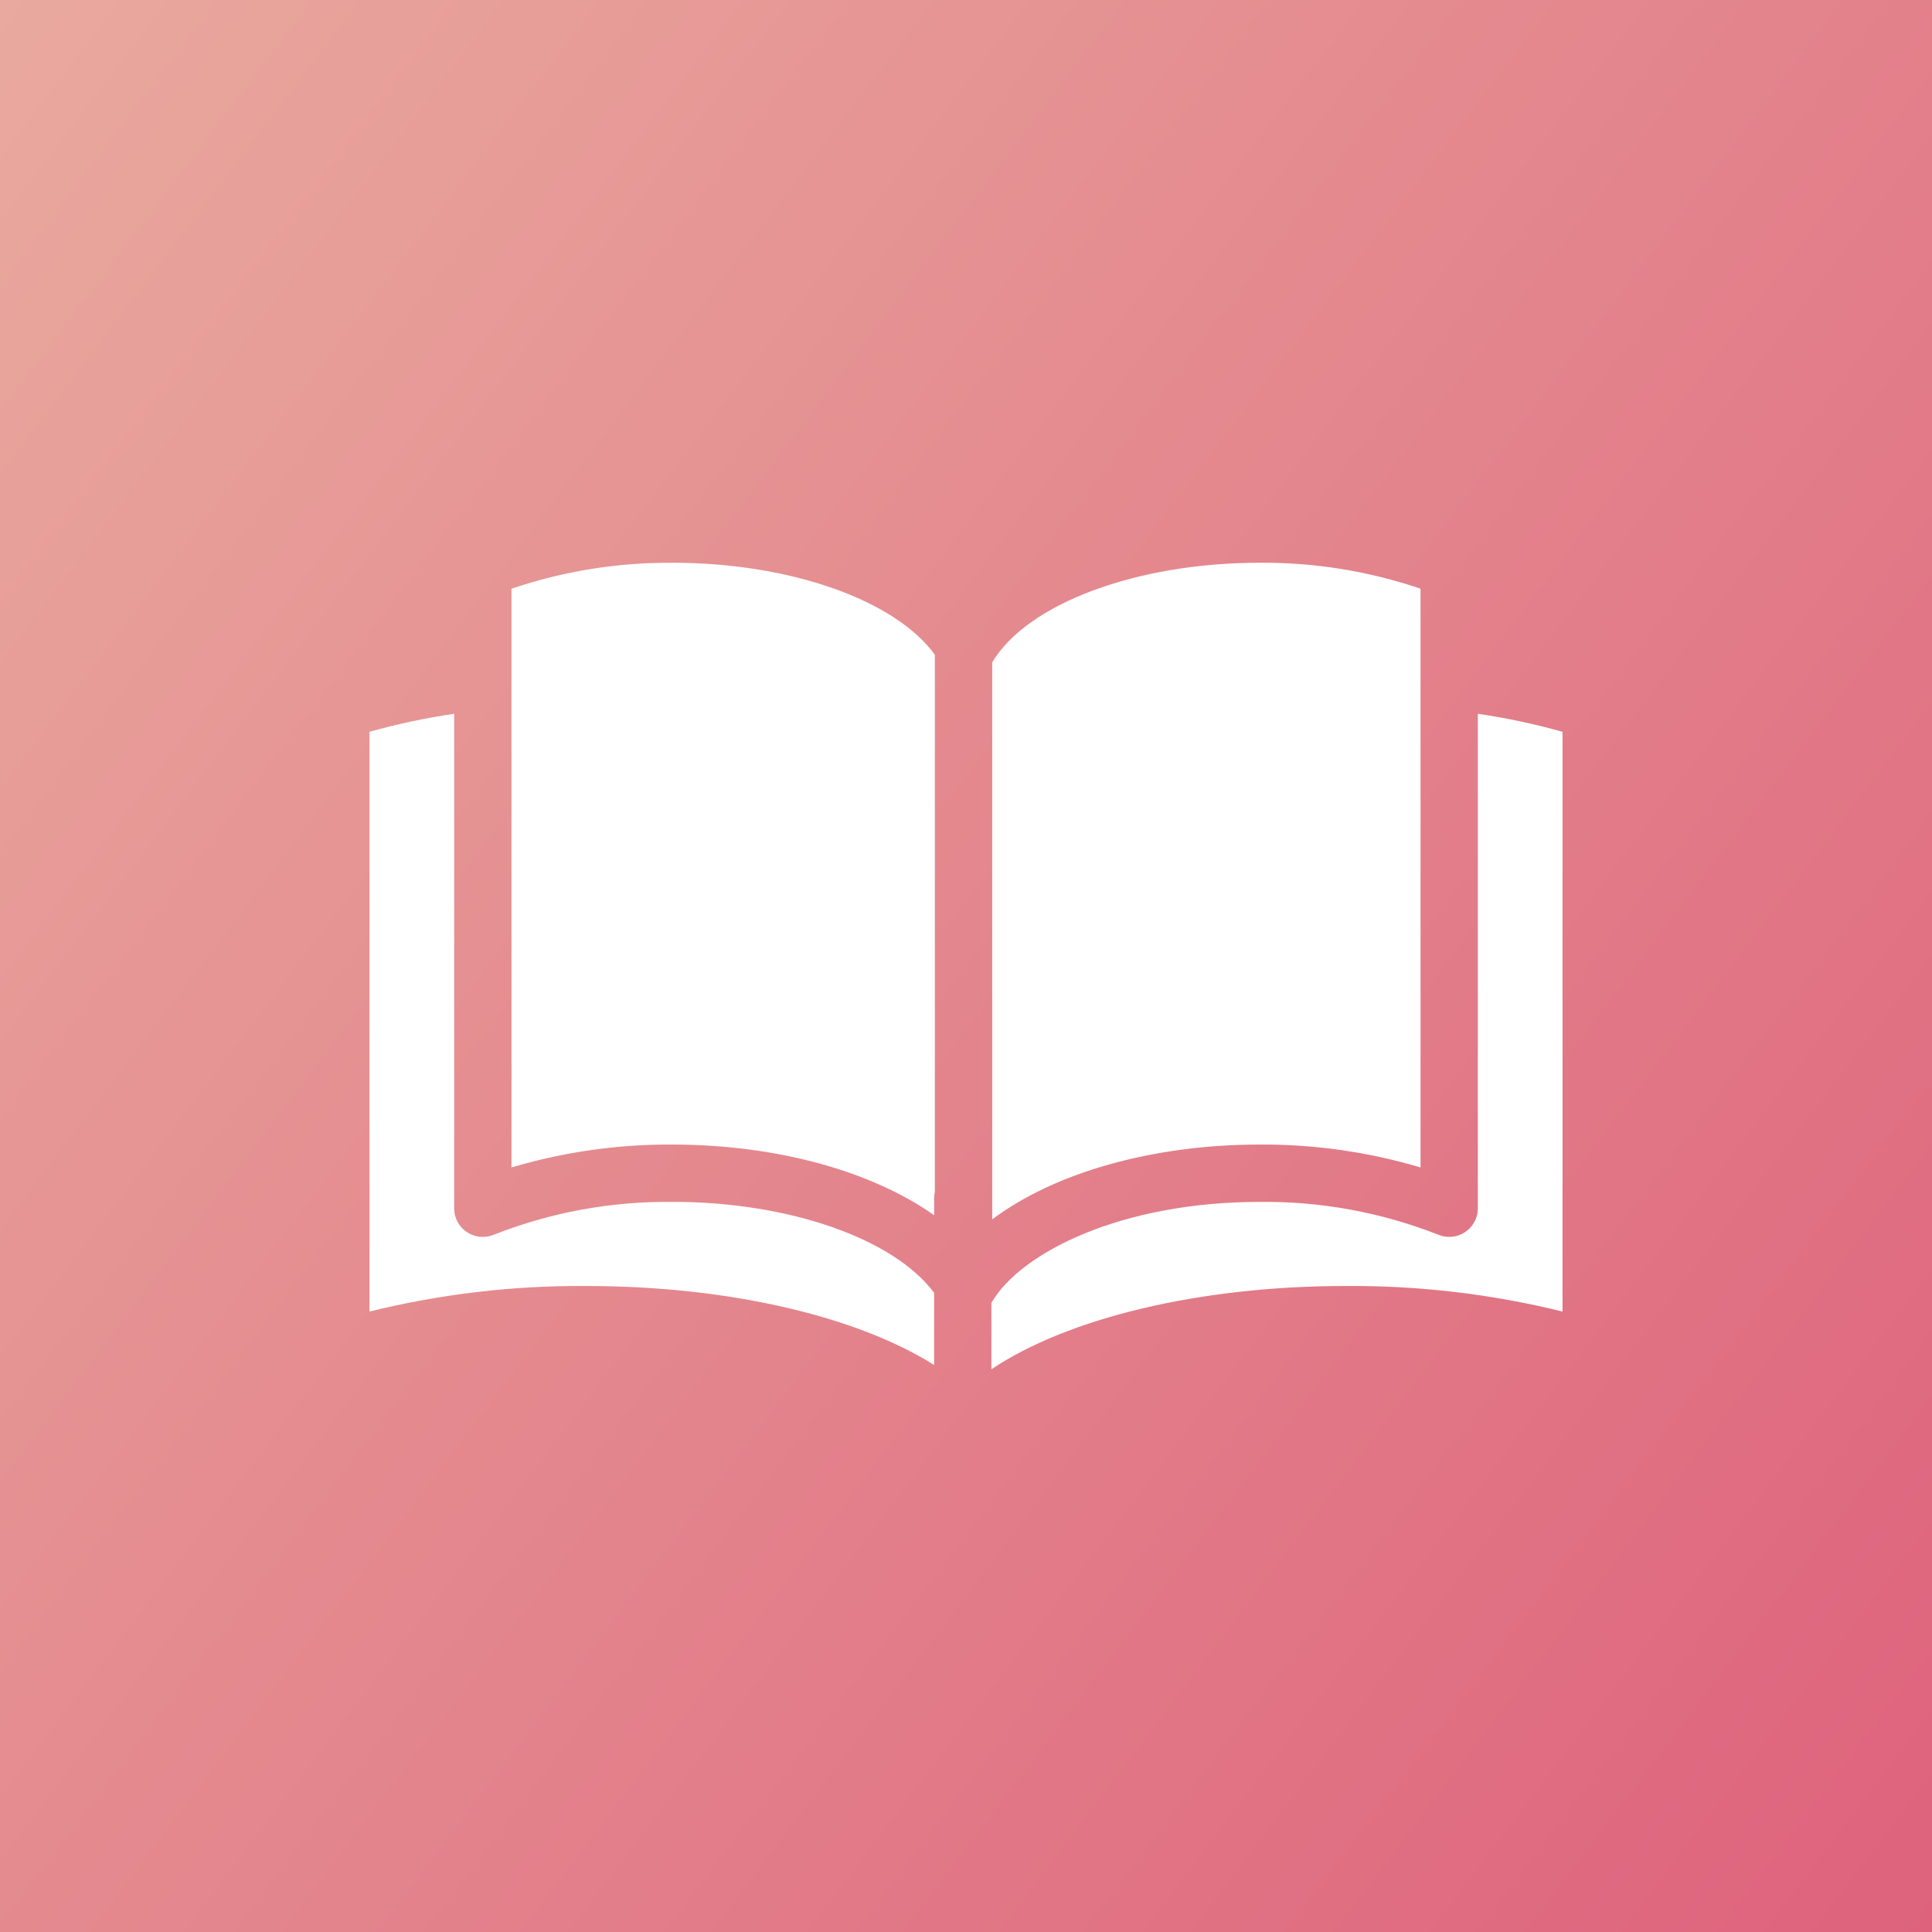 <svg width="40" height="40" viewBox="0 0 40 40" fill="none" xmlns="http://www.w3.org/2000/svg">
<rect x="0" y="0" width="40" height="40" fill="#333333" stroke="none"/>
<rect width="40" height="40" fill="url(#paint0_linear_2327_11439)"/>
<path fill-rule="evenodd" clip-rule="evenodd" d="M32.35 15.15V27.154C30.882 26.792 29.374 26.614 27.862 26.625C24.835 26.625 22.108 27.289 20.526 28.349V26.974C21.125 25.933 23.217 24.884 26.077 24.884C27.337 24.869 28.588 25.098 29.762 25.557C29.802 25.575 29.844 25.588 29.887 25.597C30.041 25.628 30.202 25.596 30.334 25.509C30.405 25.461 30.466 25.399 30.51 25.325C30.546 25.266 30.571 25.202 30.586 25.134C30.594 25.091 30.598 25.046 30.597 25.002V14.778C31.189 14.865 31.774 14.989 32.35 15.151L32.35 15.15ZM13.923 24.884C12.663 24.869 11.412 25.098 10.238 25.558C10.198 25.575 10.156 25.589 10.113 25.597C9.792 25.662 9.48 25.454 9.414 25.134C9.406 25.091 9.402 25.047 9.403 25.003V14.778C8.811 14.865 8.226 14.99 7.65 15.151V27.154C9.118 26.792 10.626 26.614 12.138 26.625C15.081 26.625 17.741 27.252 19.34 28.261V26.767C18.509 25.648 16.344 24.883 13.924 24.883L13.923 24.884ZM13.923 11.652C12.79 11.643 11.663 11.825 10.59 12.189V24.171C11.672 23.849 12.795 23.689 13.923 23.697C16.089 23.697 18.058 24.253 19.34 25.16L19.34 24.805C19.34 24.761 19.345 24.718 19.355 24.675V13.556C18.535 12.424 16.359 11.651 13.924 11.651L13.923 11.652ZM29.411 24.171V12.188C28.338 11.824 27.211 11.642 26.078 11.651C23.531 11.651 21.267 12.497 20.543 13.713V25.246C21.819 24.287 23.845 23.697 26.078 23.697C27.206 23.689 28.329 23.849 29.411 24.171L29.411 24.171Z" fill="white"/>
<defs>
<linearGradient id="paint0_linear_2327_11439" x1="0" y1="0" x2="44.642" y2="33.883" gradientUnits="userSpaceOnUse">
<stop stop-color="#E9A99E"/>
<stop offset="1" stop-color="#DE627C"/>
</linearGradient>
</defs>
</svg>
